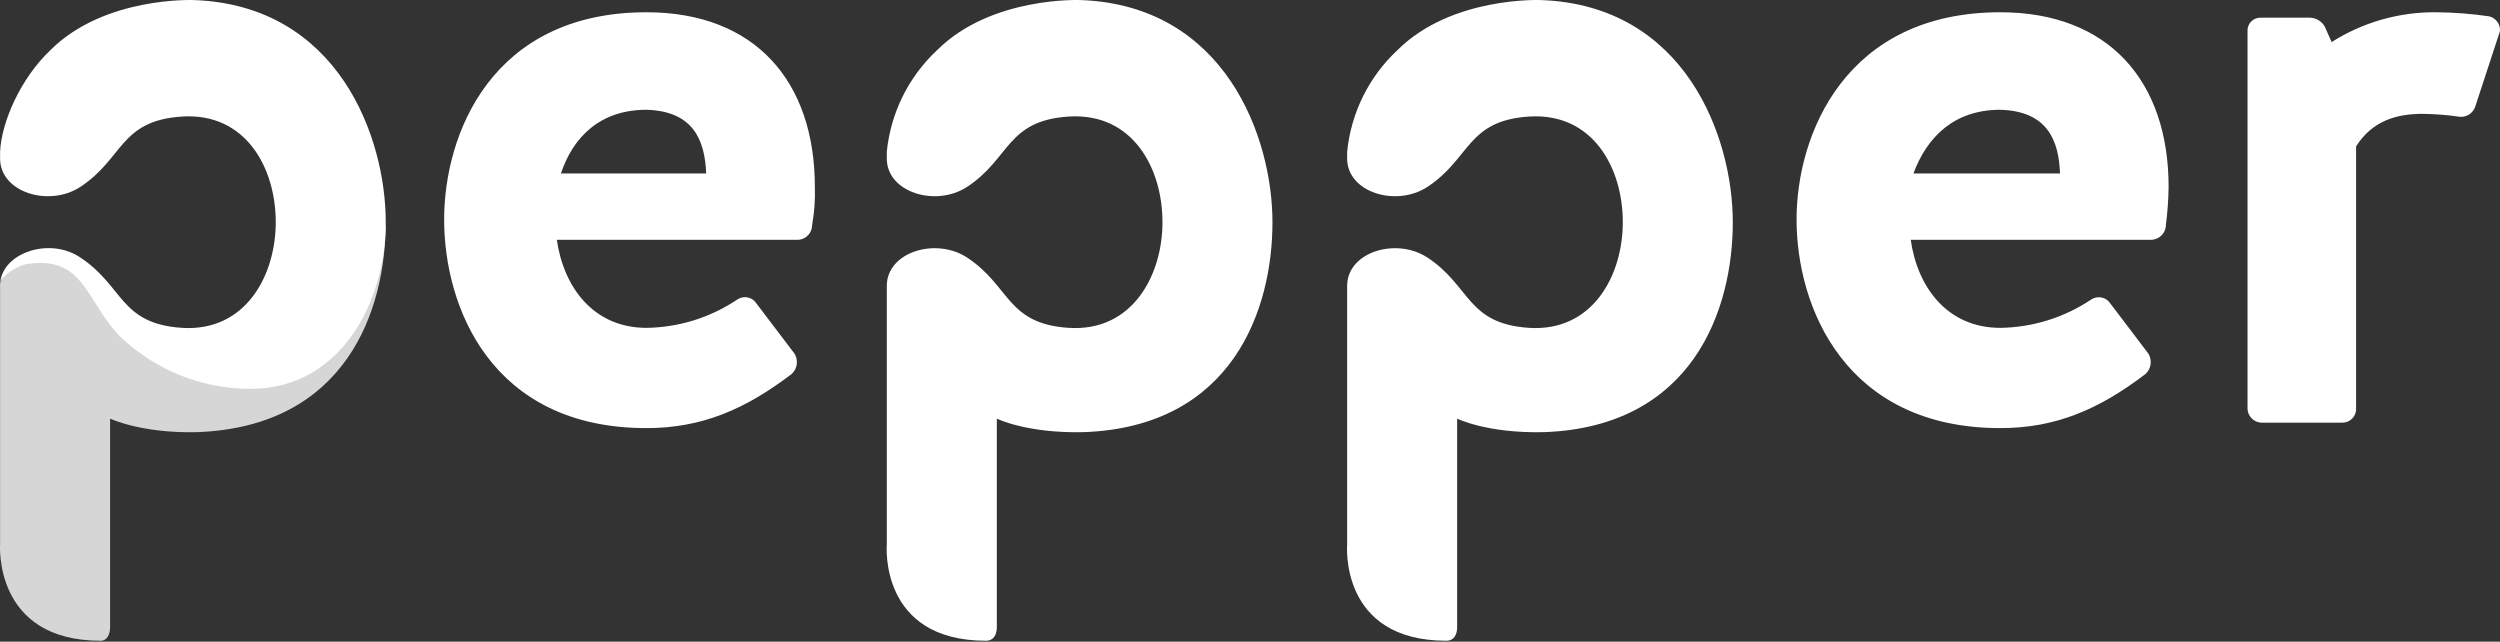 <svg xmlns="http://www.w3.org/2000/svg" width="300" height="77" viewBox="0 0 300 77"><rect x="0" y="0" width="300" height="77" fill="#333333" stroke="none"/><g fill="#FFF" fill-rule="evenodd"><path fill-opacity=".8" d="M30.319,46.169 L30.319,46.169 C24.451,46.226 18.788,44.014 14.513,39.994 C10.603,35.767 10.114,30.241 3.107,31.216 C1.712,31.625 0.575,32.64 0.01,33.98 L0.01,65.35 C0.01,65.35 -0.804,76.888 12.071,76.888 C12.885,76.888 13.211,76.076 13.211,75.264 L13.211,50.234 C13.211,50.234 16.959,52.021 23.64,51.858 C41.565,51.208 46.288,37.23 46.288,26.667 C44.987,36.09 40.911,46.008 30.319,46.169"/><path d="M23.313,0.009 L23.313,0.009 C23.313,0.009 12.558,-0.48 6.039,6.023 C2.456,9.436 0.174,14.638 0.011,18.214 L0.011,19.024 C0.011,23.089 5.879,24.876 9.624,22.438 C14.842,19.024 14.349,14.473 21.845,13.985 C29.506,13.501 33.091,20.162 33.091,26.665 C33.091,33.005 29.506,39.831 21.845,39.343 C14.349,38.856 14.842,34.305 9.624,30.893 C6.039,28.454 0.337,30.241 0.011,33.98 C0.174,33.166 1.805,32.028 3.106,31.702 C10.115,30.565 10.278,36.09 14.349,40.318 C18.629,44.454 24.369,46.732 30.32,46.658 C40.91,46.493 46.289,36.253 46.289,26.665 C46.289,16.425 40.587,0.658 23.313,0.008 L23.313,0.009 Z M229.614,20.814 L229.614,20.814 C231.243,16.425 234.502,13.173 240.039,13.173 C245.748,13.336 247.053,16.914 247.203,20.814 L229.614,20.814 Z M240.039,1.472 L240.039,1.472 C221.472,1.472 215.588,16.1 215.588,26.339 C215.588,36.905 221.472,51.372 240.039,51.372 C246.727,51.372 251.939,49.094 257.476,44.869 C258.148,44.236 258.284,43.218 257.802,42.43 L253.241,36.418 C252.744,35.657 251.726,35.439 250.961,35.93 C247.729,38.103 243.934,39.289 240.039,39.343 C233.675,39.343 230.094,34.466 229.288,28.778 L258.127,28.778 C259.109,28.769 259.902,27.973 259.907,26.991 C260.102,25.48 260.211,23.96 260.233,22.438 C260.233,9.76 253.067,1.472 240.038,1.472 L240.039,1.472 Z M67.31,20.814 L67.31,20.814 C68.776,16.425 72.033,13.173 77.576,13.173 C83.279,13.336 84.581,16.914 84.744,20.814 L67.31,20.814 Z M77.576,1.472 L77.576,1.472 C59,1.472 53.298,16.1 53.298,26.339 C53.298,36.905 59,51.372 77.576,51.372 C84.255,51.372 89.471,49.094 95.013,44.869 C95.689,44.238 95.825,43.216 95.336,42.43 L90.774,36.418 C90.54,36.047 90.166,35.786 89.737,35.695 C89.308,35.603 88.86,35.687 88.494,35.93 C85.264,38.104 81.47,39.29 77.576,39.343 C71.218,39.343 67.635,34.466 66.821,28.778 L95.827,28.778 C96.753,28.698 97.463,27.92 97.456,26.991 C97.726,25.489 97.835,23.963 97.782,22.438 C97.782,9.76 90.612,1.472 77.577,1.472 L77.576,1.472 Z M298.691,1.958 L298.691,1.958 C296.59,1.652 294.471,1.49 292.348,1.472 C287.907,1.426 283.548,2.668 279.798,5.046 L279.146,3.585 C278.852,2.671 277.979,2.071 277.021,2.123 L271.332,2.123 C270.893,2.096 270.463,2.258 270.152,2.569 C269.84,2.879 269.677,3.308 269.703,3.747 L269.703,49.094 C269.759,49.969 270.457,50.665 271.332,50.718 L281.103,50.718 C282,50.717 282.728,49.991 282.731,49.094 L282.731,17.563 C284.686,14.473 287.617,13.661 290.72,13.661 C292.138,13.677 293.553,13.785 294.956,13.985 C295.892,14.179 296.816,13.609 297.063,12.687 L299.994,3.747 C300.064,2.91 299.509,2.149 298.691,1.958 L298.691,1.958 Z M184.959,0.008 L184.959,0.008 C184.959,0.008 174.204,-0.48 167.685,6.023 C164.262,9.22 162.119,13.553 161.658,18.214 L161.658,19.024 C161.658,23.089 167.523,24.876 171.273,22.438 C176.487,19.024 175.996,14.473 183.494,13.985 C191.152,13.501 194.737,20.162 194.737,26.665 C194.737,33.005 191.152,39.831 183.494,39.343 C175.996,38.856 176.487,34.305 171.273,30.893 C167.523,28.454 161.658,30.241 161.658,34.306 L161.658,65.35 C161.658,65.35 160.683,76.888 173.553,76.888 C174.532,76.888 174.858,76.076 174.858,75.264 L174.858,50.234 C174.858,50.234 178.441,52.021 185.285,51.858 C203.212,51.209 207.935,37.066 207.935,26.665 C207.935,16.425 202.231,0.658 184.959,0.009 L184.959,0.008 Z M129.718,0.008 L129.718,0.008 C129.718,0.008 118.965,-0.48 112.447,6.023 C109.023,9.22 106.879,13.553 106.415,18.214 L106.415,19.024 C106.415,23.089 112.284,24.876 116.032,22.438 C121.248,19.024 120.757,14.473 128.253,13.985 C135.912,13.501 139.497,20.162 139.497,26.665 C139.497,33.005 135.912,39.831 128.253,39.343 C120.757,38.856 121.248,34.305 116.032,30.893 C112.284,28.454 106.415,30.241 106.415,34.306 L106.415,65.35 C106.415,65.35 105.438,76.888 118.312,76.888 C119.291,76.888 119.619,76.076 119.619,75.264 L119.619,50.234 C119.619,50.234 123.202,52.021 130.044,51.858 C147.969,51.209 152.696,37.066 152.696,26.665 C152.696,16.425 146.992,0.658 129.718,0.009 L129.718,0.008 Z"/></g></svg>